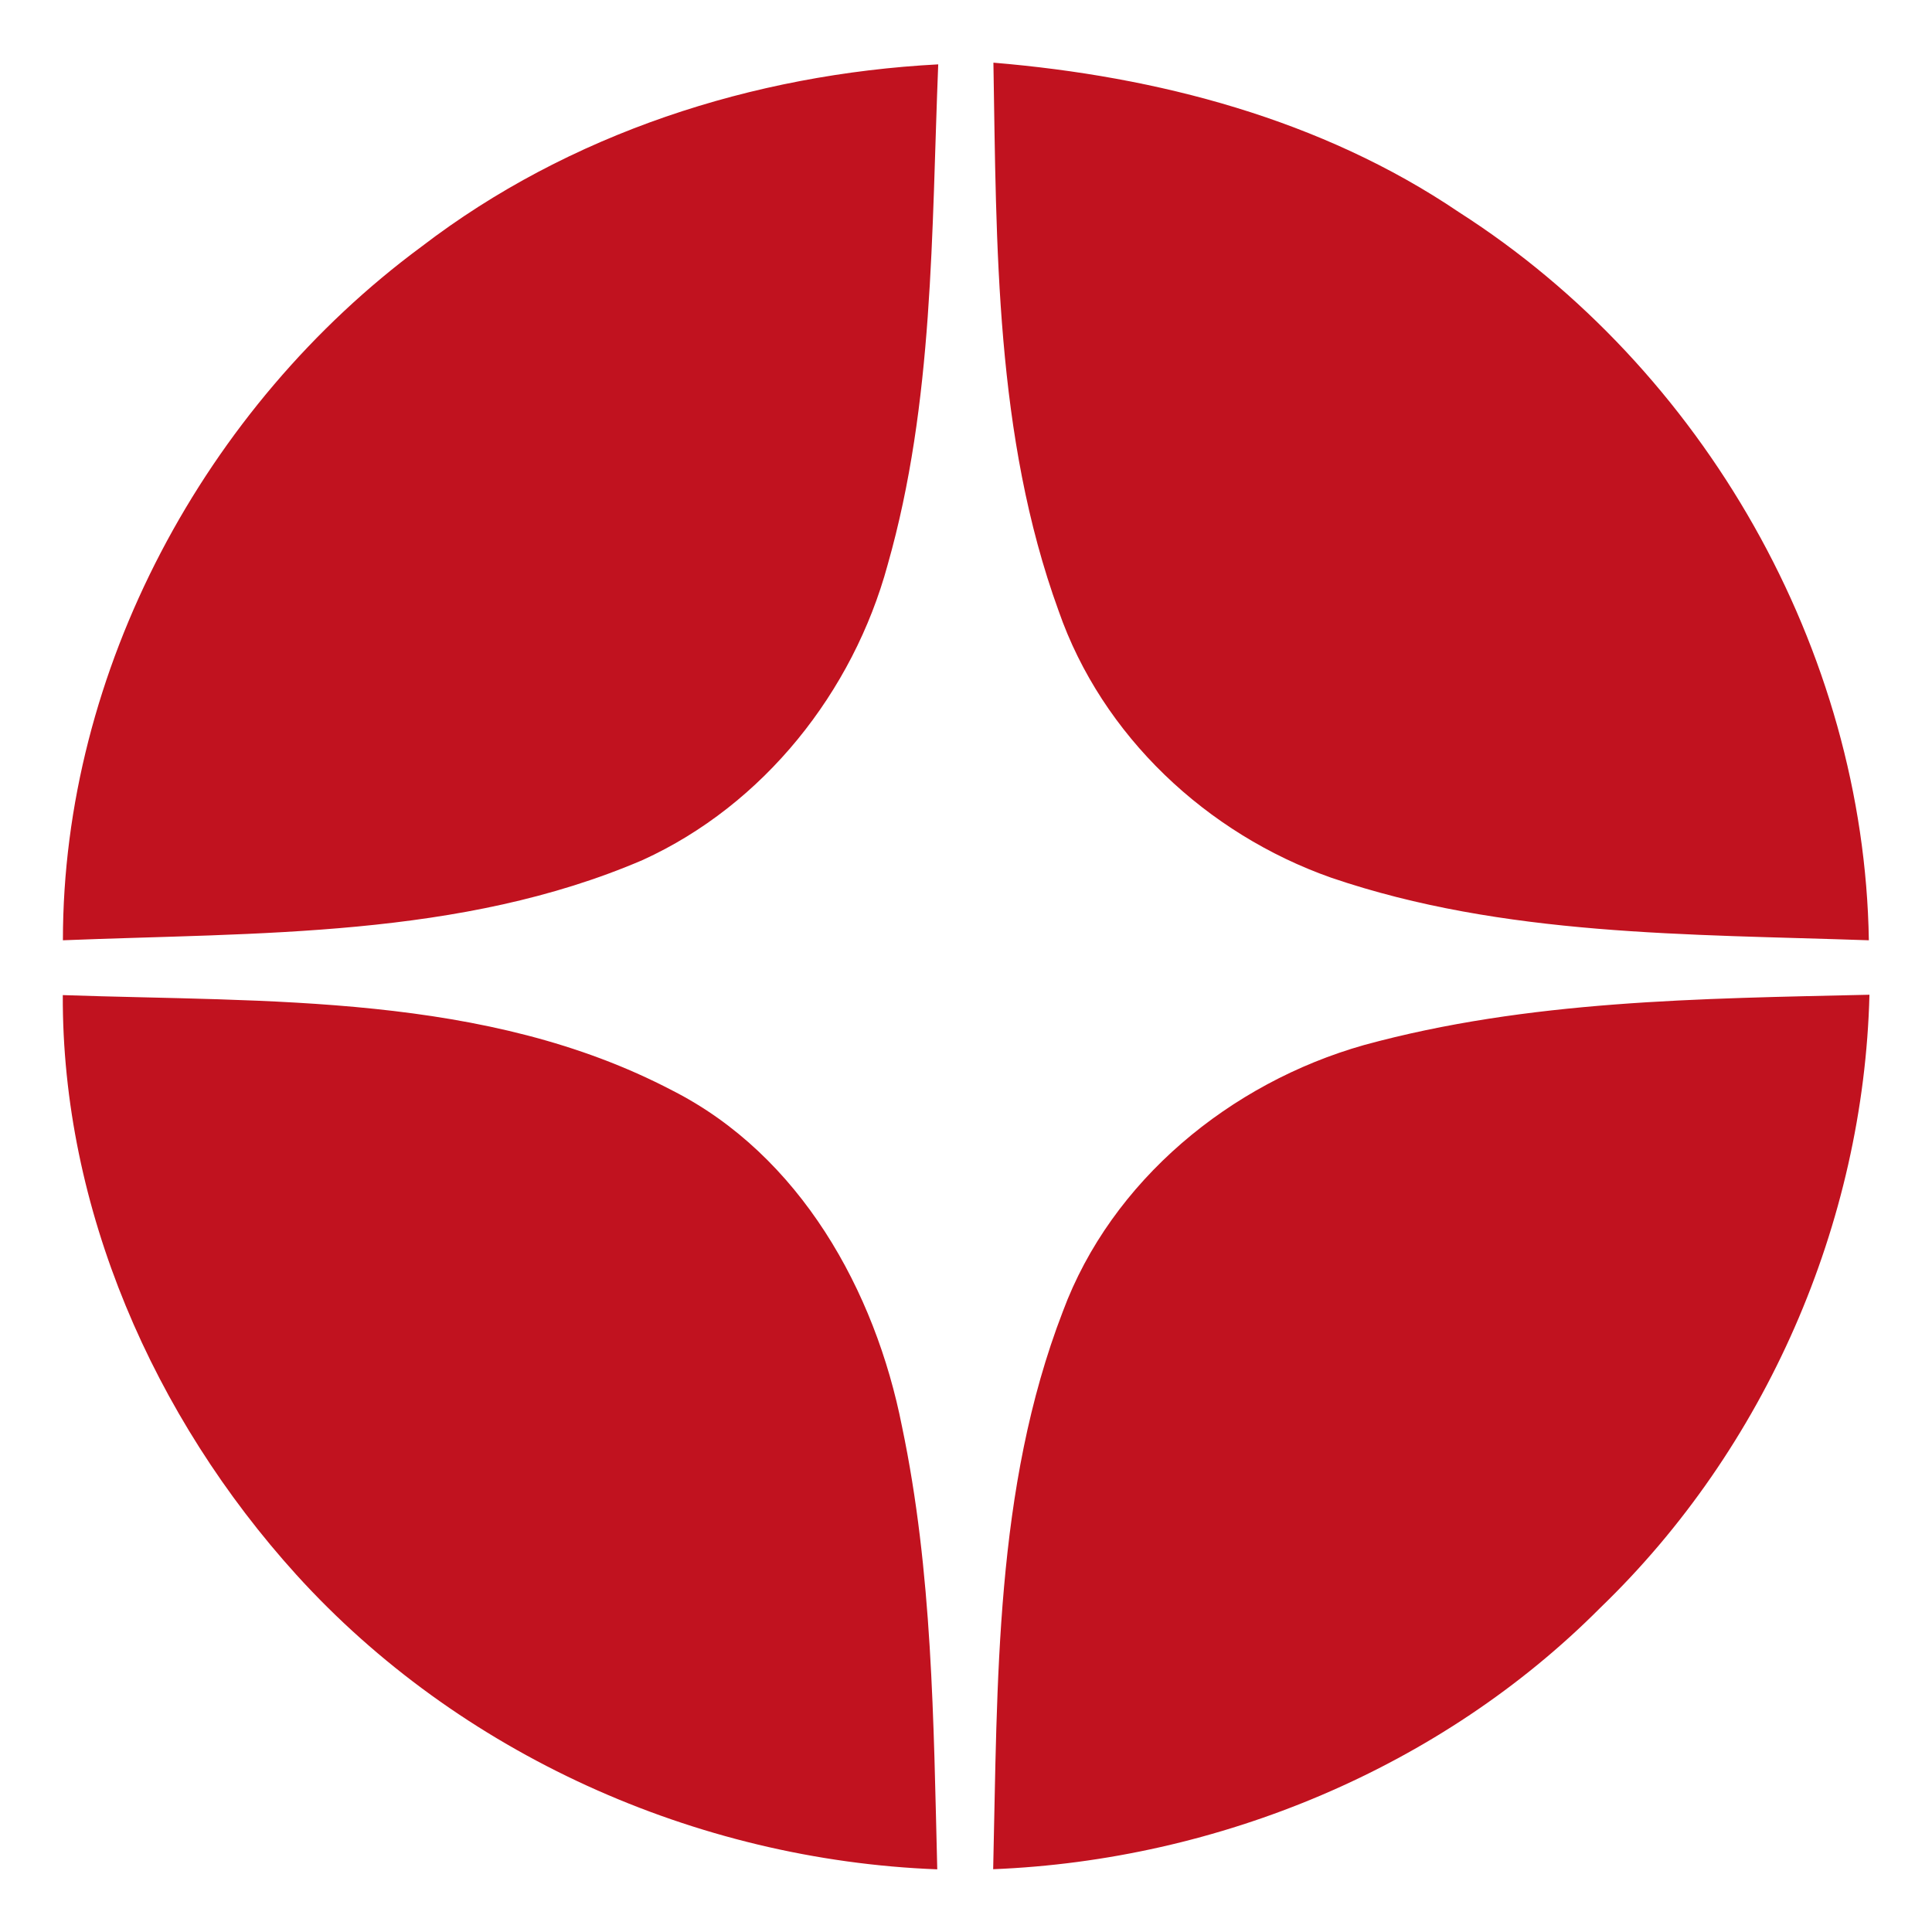 <?xml version="1.0" encoding="UTF-8"?> <svg xmlns="http://www.w3.org/2000/svg" width="16" height="16" viewBox="0 0 16 16" fill="none"> <g clip-path="url(#clip0_67_11)"> <path fill-rule="evenodd" clip-rule="evenodd" d="M0.52 8.241C2.214 8.3 4.023 8.222 5.568 9.031C6.625 9.568 7.248 10.687 7.47 11.814C7.723 13.019 7.731 14.256 7.762 15.481C5.761 15.405 3.799 14.524 2.454 13.041C1.273 11.737 0.513 10.009 0.52 8.241ZM3.49 2.043C4.713 1.105 6.236 0.614 7.77 0.533C7.714 1.92 7.734 3.333 7.351 4.678C7.065 5.73 6.325 6.665 5.323 7.122C3.814 7.77 2.131 7.722 0.521 7.787C0.521 5.552 1.696 3.368 3.49 2.043ZM8.227 0.519C9.584 0.632 10.944 0.987 12.082 1.757C14.11 3.054 15.439 5.382 15.477 7.787C13.986 7.735 12.453 7.756 11.025 7.269C9.994 6.906 9.127 6.094 8.767 5.059C8.24 3.61 8.253 2.039 8.227 0.519ZM11.295 8.655C12.658 8.282 14.08 8.27 15.482 8.238C15.434 10.131 14.622 11.995 13.254 13.314C11.936 14.639 10.092 15.405 8.225 15.48C8.262 13.933 8.236 12.329 8.802 10.861C9.205 9.776 10.19 8.968 11.295 8.655Z" fill="#C1121F"></path> </g> <defs> <clipPath id="clip0_67_11"> <rect width="16" height="16" fill="white"></rect> </clipPath> </defs> </svg> 